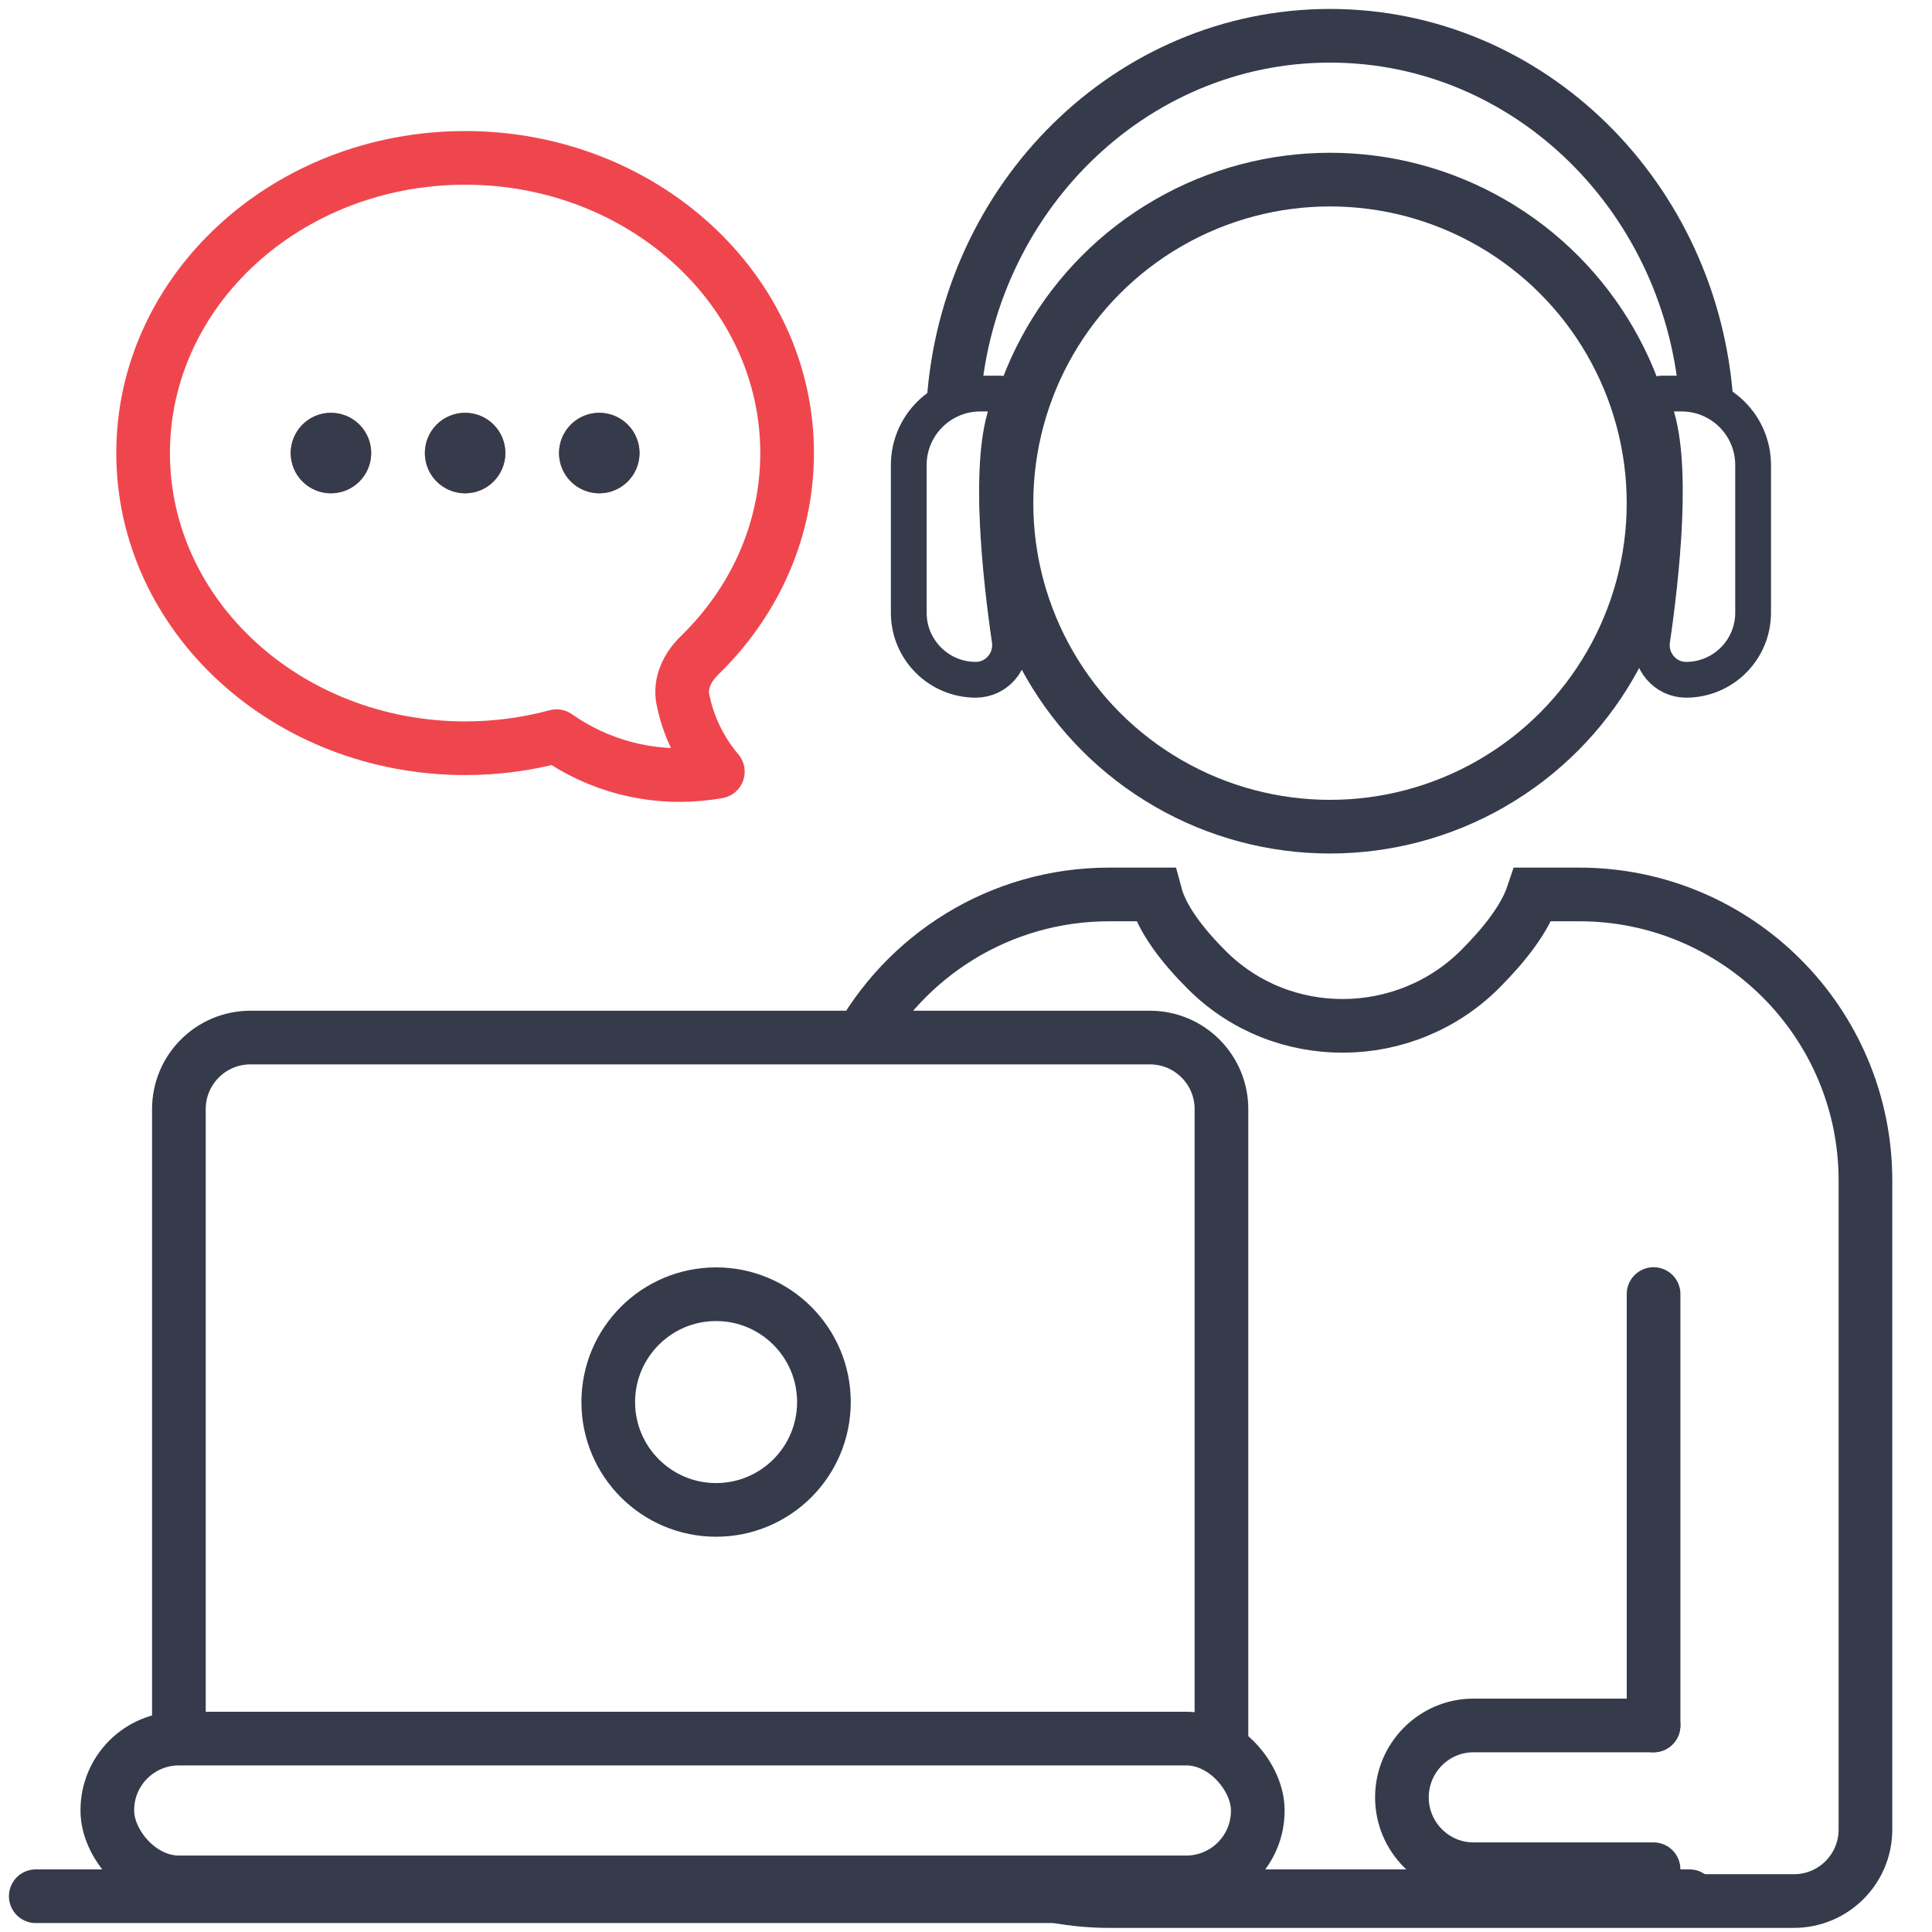 <?xml version="1.0" encoding="UTF-8"?>
<svg xmlns="http://www.w3.org/2000/svg" width="54" height="54" viewBox="0 0 54 54" fill="none">
  <circle cx="37.174" cy="14.063" r="9.043" stroke="#353B4A" stroke-width="1.5"></circle>
  <circle cx="20.015" cy="39.188" r="3.014" stroke="#353B4A" stroke-width="1.5"></circle>
  <path d="M26.648 11.3C27.017 5.547 31.589 1 37.174 1C42.759 1 47.331 5.547 47.701 11.3" stroke="#353B4A" stroke-width="1.5"></path>
  <path d="M46.221 11.392C46.152 11.223 46.27 11 46.453 11V11C46.632 11 46.816 11 47 11C48.105 11 49 11.895 49 13V17.126C49 18.161 48.161 19 47.126 19V19C46.54 19 46.094 18.47 46.179 17.891C46.434 16.152 46.808 12.834 46.221 11.392Z" stroke="#353B4A"></path>
  <path d="M28.179 11.392C28.248 11.223 28.13 11 27.947 11V11C27.769 11 27.584 11 27.4 11C26.296 11 25.4 11.895 25.4 13V17.126C25.4 18.161 26.239 19 27.274 19V19C27.86 19 28.306 18.47 28.221 17.891C27.967 16.152 27.592 12.834 28.179 11.392Z" stroke="#353B4A"></path>
  <path d="M46.217 48.227H41.184C40.079 48.227 39.184 49.132 39.184 50.237V50.237C39.184 51.341 40.079 52.246 41.184 52.246H46.217" stroke="#353B4A" stroke-width="1.5" stroke-linecap="round"></path>
  <rect x="3" y="48.594" width="32.155" height="4.019" rx="2" stroke="#353B4A" stroke-width="1.5"></rect>
  <path d="M1 53H47.222" stroke="#353B4A" stroke-width="1.5" stroke-linecap="round"></path>
  <path d="M46.218 48.227L46.218 36.169" stroke="#353B4A" stroke-width="1.5" stroke-linecap="round"></path>
  <path d="M23.94 29.234C25.288 26.715 27.945 25 31.002 25C31.513 25 31.957 25 32.295 25C32.48 25.692 33.047 26.431 33.743 27.124C35.843 29.212 39.275 29.179 41.37 27.087C42.052 26.405 42.619 25.68 42.846 25C43.077 25 43.539 25 44.139 25C48.557 25 52.14 28.582 52.14 33V51.135C52.14 52.24 51.245 53.135 50.14 53.135H31C30.497 53.135 30.005 53.089 29.527 53" stroke="#353B4A" stroke-width="1.5"></path>
  <path d="M5 48.365V31C5 29.895 5.895 29 7 29H32.14C33.245 29 34.14 29.895 34.14 31V48.865" stroke="#353B4A" stroke-width="1.5"></path>
  <path d="M16.375 12.663C16.375 12.762 16.415 12.858 16.485 12.928C16.555 12.998 16.651 13.038 16.75 13.038C16.849 13.038 16.945 12.998 17.015 12.928C17.085 12.858 17.125 12.762 17.125 12.663C17.125 12.563 17.085 12.468 17.015 12.398C16.945 12.327 16.849 12.288 16.75 12.288C16.651 12.288 16.555 12.327 16.485 12.398C16.415 12.468 16.375 12.563 16.375 12.663ZM16.375 12.663H16.75M12.625 12.663C12.625 12.762 12.665 12.858 12.735 12.928C12.805 12.998 12.9 13.038 13 13.038C13.1 13.038 13.195 12.998 13.265 12.928C13.335 12.858 13.375 12.762 13.375 12.663C13.375 12.563 13.335 12.468 13.265 12.398C13.195 12.327 13.1 12.288 13 12.288C12.9 12.288 12.805 12.327 12.735 12.398C12.665 12.468 12.625 12.563 12.625 12.663ZM12.625 12.663H13M8.875 12.663C8.875 12.762 8.915 12.858 8.985 12.928C9.055 12.998 9.151 13.038 9.25 13.038C9.349 13.038 9.445 12.998 9.515 12.928C9.585 12.858 9.625 12.762 9.625 12.663C9.625 12.563 9.585 12.468 9.515 12.398C9.445 12.327 9.349 12.288 9.25 12.288C9.151 12.288 9.055 12.327 8.985 12.398C8.915 12.468 8.875 12.563 8.875 12.663ZM8.875 12.663H9.25M4 12.663C4 17.219 8.03 20.913 13 20.913C13.863 20.914 14.722 20.801 15.555 20.576C16.729 21.402 18.162 21.777 19.59 21.633C19.749 21.617 19.907 21.596 20.064 21.568C19.571 20.987 19.235 20.29 19.086 19.543C18.996 19.086 19.219 18.642 19.553 18.317C21.07 16.841 22 14.852 22 12.663C22 8.107 17.97 4.413 13 4.413C8.03 4.413 4 8.107 4 12.663Z" stroke="#EF464E" stroke-width="1.5" stroke-linecap="round" stroke-linejoin="round"></path>
  <path d="M16.375 12.663C16.375 12.762 16.415 12.858 16.485 12.928C16.555 12.998 16.651 13.038 16.75 13.038C16.849 13.038 16.945 12.998 17.015 12.928C17.085 12.858 17.125 12.762 17.125 12.663C17.125 12.563 17.085 12.468 17.015 12.398C16.945 12.327 16.849 12.288 16.75 12.288C16.651 12.288 16.555 12.327 16.485 12.398C16.415 12.468 16.375 12.563 16.375 12.663ZM16.375 12.663H16.75M12.625 12.663C12.625 12.762 12.665 12.858 12.735 12.928C12.805 12.998 12.9 13.038 13 13.038C13.1 13.038 13.195 12.998 13.265 12.928C13.335 12.858 13.375 12.762 13.375 12.663C13.375 12.563 13.335 12.468 13.265 12.398C13.195 12.327 13.1 12.288 13 12.288C12.9 12.288 12.805 12.327 12.735 12.398C12.665 12.468 12.625 12.563 12.625 12.663ZM12.625 12.663H13M8.875 12.663C8.875 12.762 8.915 12.858 8.985 12.928C9.055 12.998 9.151 13.038 9.25 13.038C9.349 13.038 9.445 12.998 9.515 12.928C9.585 12.858 9.625 12.762 9.625 12.663C9.625 12.563 9.585 12.468 9.515 12.398C9.445 12.327 9.349 12.288 9.25 12.288C9.151 12.288 9.055 12.327 8.985 12.398C8.915 12.468 8.875 12.563 8.875 12.663ZM8.875 12.663H9.25" stroke="#353B4A" stroke-width="1.5" stroke-linecap="round" stroke-linejoin="round"></path>
</svg>
